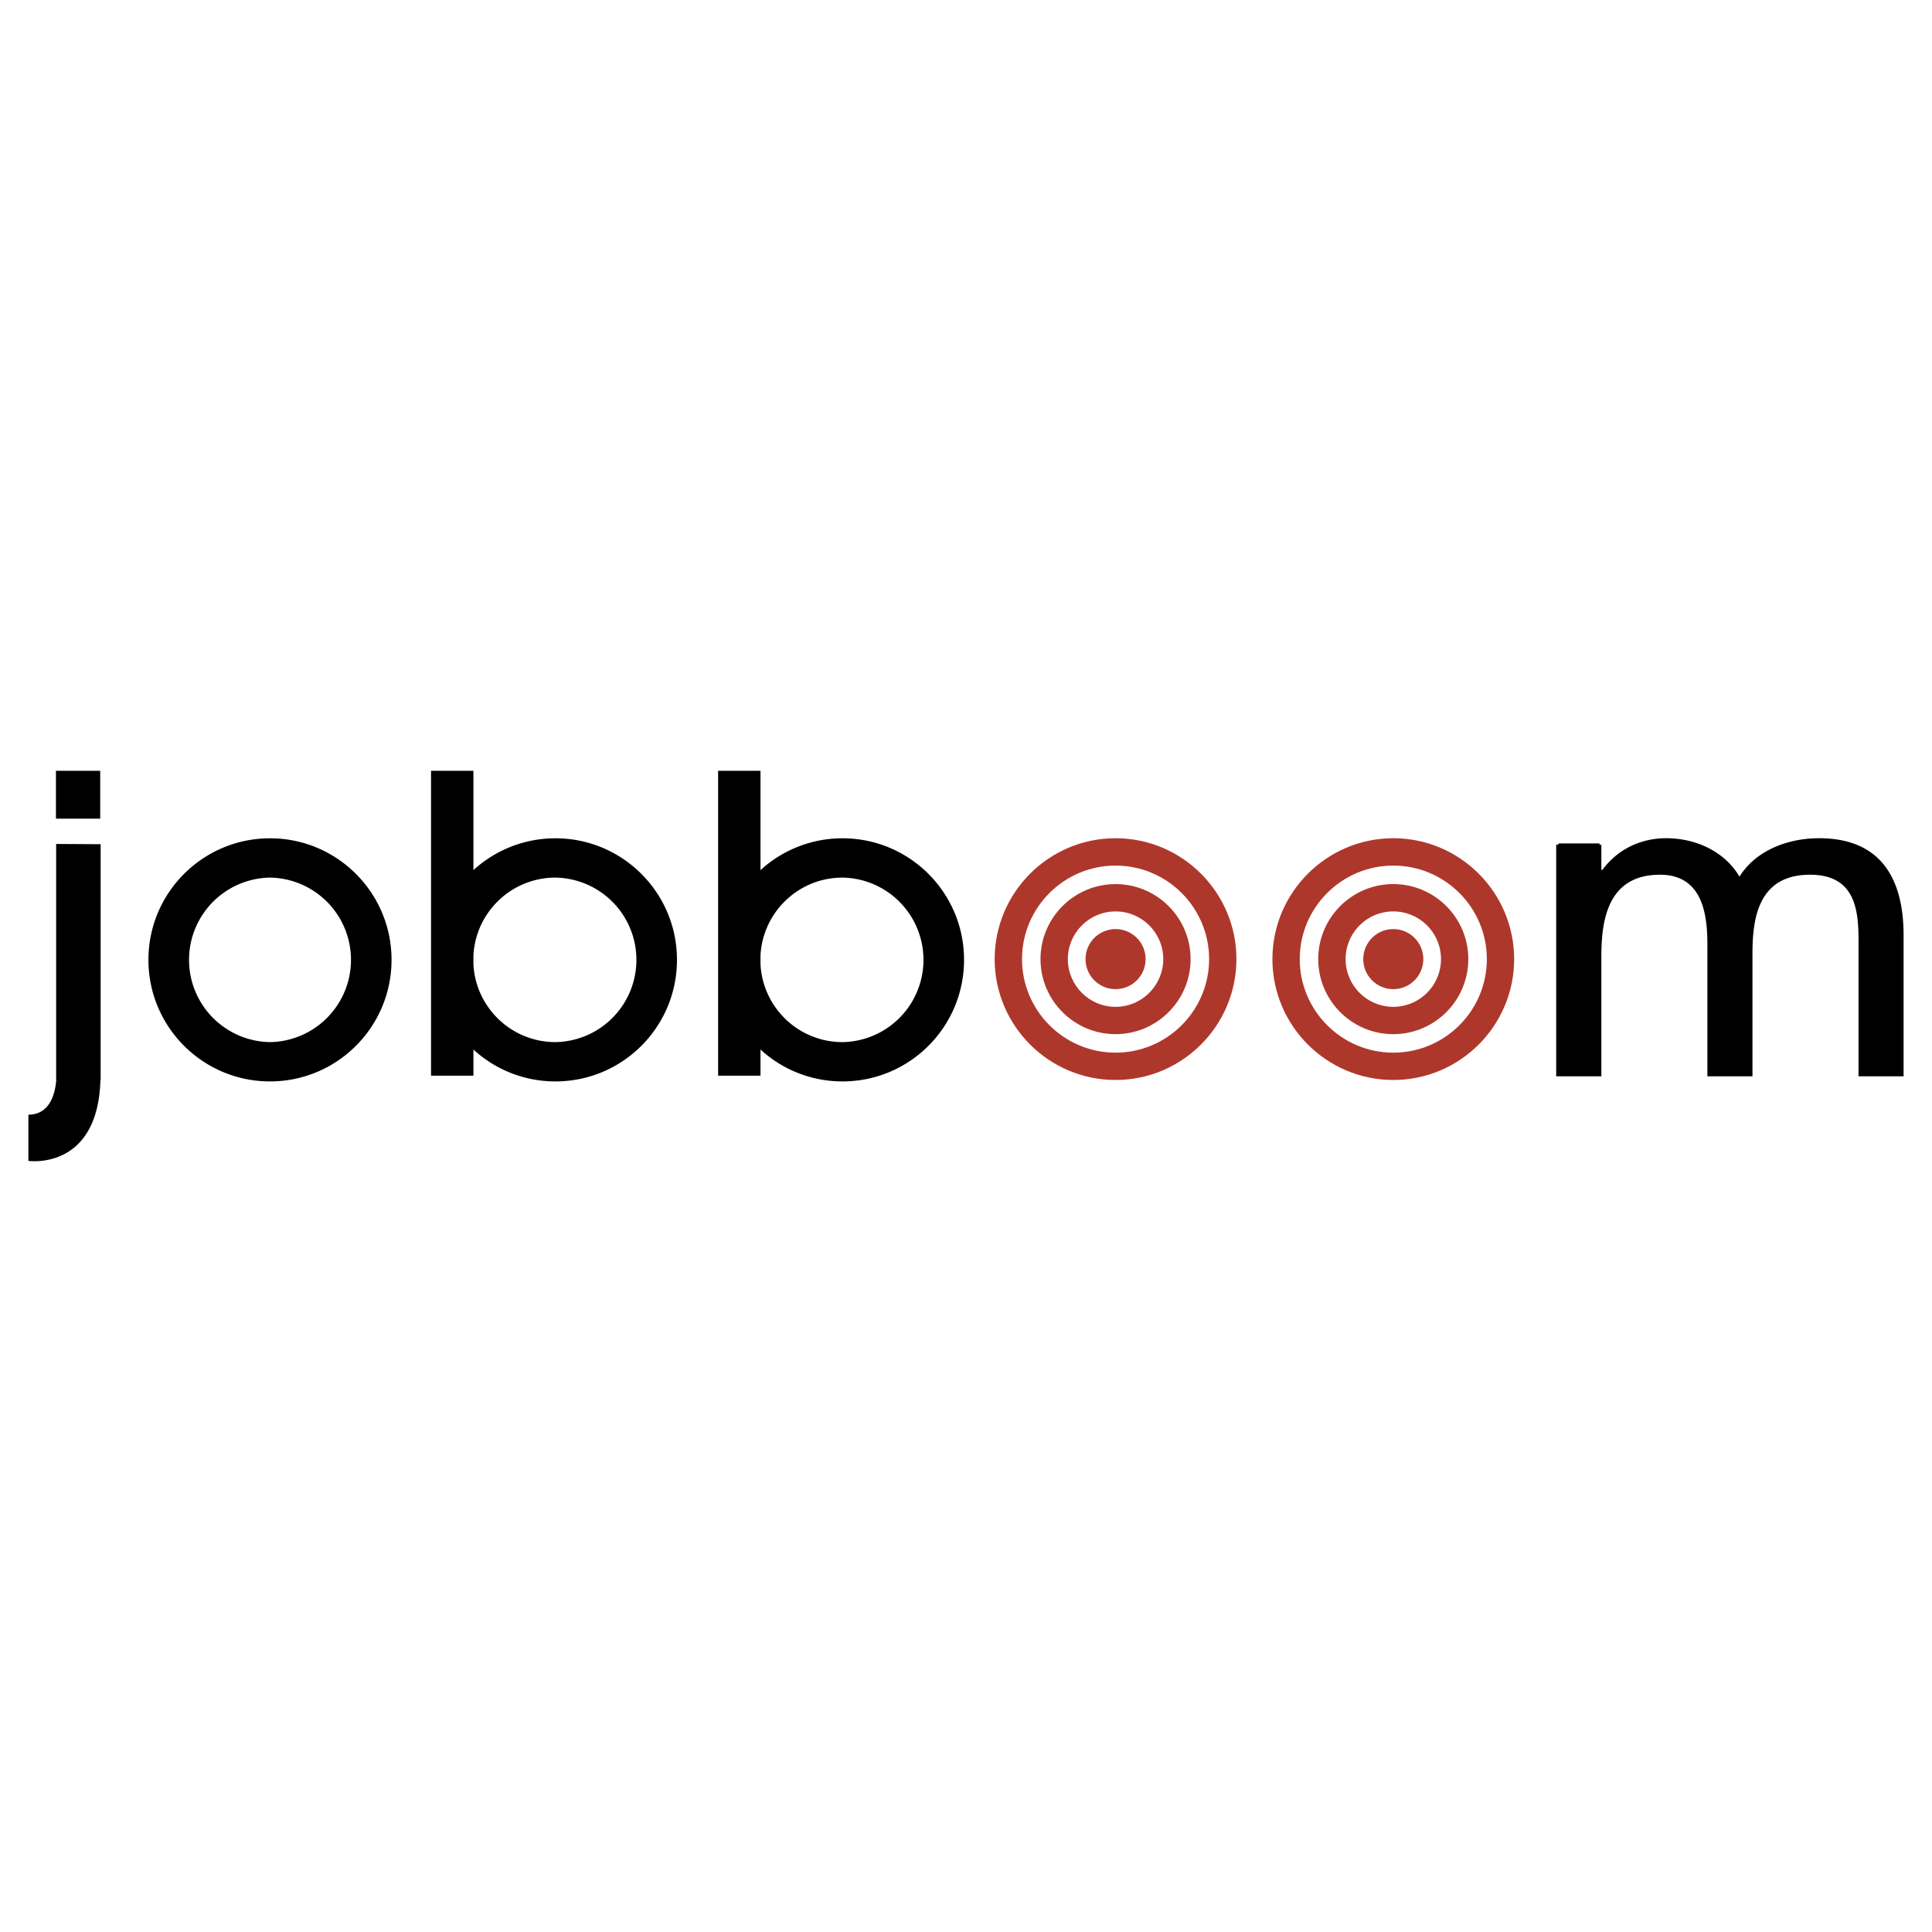 <svg xmlns="http://www.w3.org/2000/svg" width="2500" height="2500" viewBox="0 0 192.756 192.756"><g fill-rule="evenodd" clip-rule="evenodd"><path fill="#fff" d="M0 0h192.756v192.756H0V0z"/><path d="M26.939 83.637c-6.697 0-12.13 5.431-12.13 12.126 0 6.7 5.433 12.13 12.13 12.13 6.696 0 12.125-5.43 12.125-12.13 0-6.695-5.429-12.126-12.125-12.126zm0 20.334a8.207 8.207 0 0 1 0-16.412 8.207 8.207 0 0 1 0 16.412zM159.584 107.32h-4.105V84.151h4.105v23.169z"/><path d="M159.768 86.78h.111c1.408-1.918 3.656-3.15 6.355-3.15 3.1 0 5.91 1.427 7.314 3.837 1.578-2.558 4.73-3.837 7.938-3.837 6.75 0 8.436 4.821 8.436 9.688v14.065h-4.496V93.957c0-2.999-.225-6.686-4.838-6.686-5.18 0-5.744 4.375-5.744 7.867v12.245h-4.498V94.252c0-2.852-.396-6.981-4.73-6.981-5.285 0-5.848 4.669-5.848 8.163v11.949h-4.506V84.271h4.506v2.509zM55.416 83.637a12.098 12.098 0 0 0-8.183 3.177V76.9h-4.228v30.42h4.228v-2.609a12.069 12.069 0 0 0 8.183 3.182c6.697 0 12.126-5.43 12.126-12.13 0-6.695-5.429-12.126-12.126-12.126zm0 20.334c-4.383 0-7.956-3.439-8.183-7.764v-.882c.228-4.326 3.8-7.766 8.183-7.766a8.207 8.207 0 0 1 0 16.412zM84.056 83.637a12.093 12.093 0 0 0-8.181 3.177V76.9h-4.229v30.42h4.229v-2.609a12.062 12.062 0 0 0 8.181 3.182c6.7 0 12.127-5.43 12.127-12.13.001-6.695-5.427-12.126-12.127-12.126zm0 20.334c-4.382 0-7.953-3.439-8.181-7.764v-.882c.228-4.326 3.799-7.766 8.181-7.766a8.207 8.207 0 0 1 0 16.412zM9.998 81.675H5.582V76.9h4.416v4.775zM10.042 84.228l-4.44-.026v23.512h.012c-.08 1.152-.518 3.498-2.78 3.498v4.611s6.927 1.006 7.186-8.084h.022V84.228z"/><path d="M131.521 95.691c0 4.127 3.359 7.487 7.486 7.487 4.129 0 7.486-3.359 7.486-7.487 0-4.129-3.357-7.485-7.486-7.485-4.126 0-7.486 3.356-7.486 7.485zm2.731 0a4.762 4.762 0 0 1 4.756-4.759 4.762 4.762 0 0 1 4.76 4.759 4.766 4.766 0 0 1-4.76 4.762 4.766 4.766 0 0 1-4.756-4.762z" fill="#ae372c"/><path d="M142.004 95.691a2.995 2.995 0 1 1-5.99 0 2.995 2.995 0 0 1 5.99 0z" fill="#ae372c"/><path d="M126.949 95.691c0 6.649 5.412 12.059 12.059 12.059 6.65 0 12.059-5.41 12.059-12.059 0-6.648-5.408-12.061-12.059-12.061-6.647 0-12.059 5.413-12.059 12.061zm2.727 0c0-5.145 4.186-9.331 9.332-9.331 5.148 0 9.334 4.187 9.334 9.331 0 5.145-4.186 9.333-9.334 9.333-5.147-.001-9.332-4.188-9.332-9.333zM103.811 95.691c0 4.127 3.359 7.487 7.488 7.487 4.127 0 7.488-3.359 7.488-7.487 0-4.129-3.361-7.485-7.488-7.485-4.129 0-7.488 3.356-7.488 7.485zm2.728 0c0-2.625 2.135-4.759 4.76-4.759s4.76 2.133 4.76 4.759c0 2.624-2.135 4.762-4.76 4.762s-4.76-2.139-4.76-4.762z" fill="#ae372c"/><path d="M114.295 95.691a2.995 2.995 0 1 1-5.99 0 2.995 2.995 0 0 1 5.99 0z" fill="#ae372c"/><path d="M99.238 95.691c0 6.649 5.41 12.059 12.061 12.059 6.648 0 12.059-5.41 12.059-12.059 0-6.648-5.41-12.061-12.059-12.061-6.651 0-12.061 5.413-12.061 12.061zm2.729 0c0-5.145 4.186-9.331 9.332-9.331s9.334 4.187 9.334 9.331c0 5.145-4.188 9.333-9.334 9.333s-9.332-4.188-9.332-9.333z" fill="#ae372c"/></g></svg>